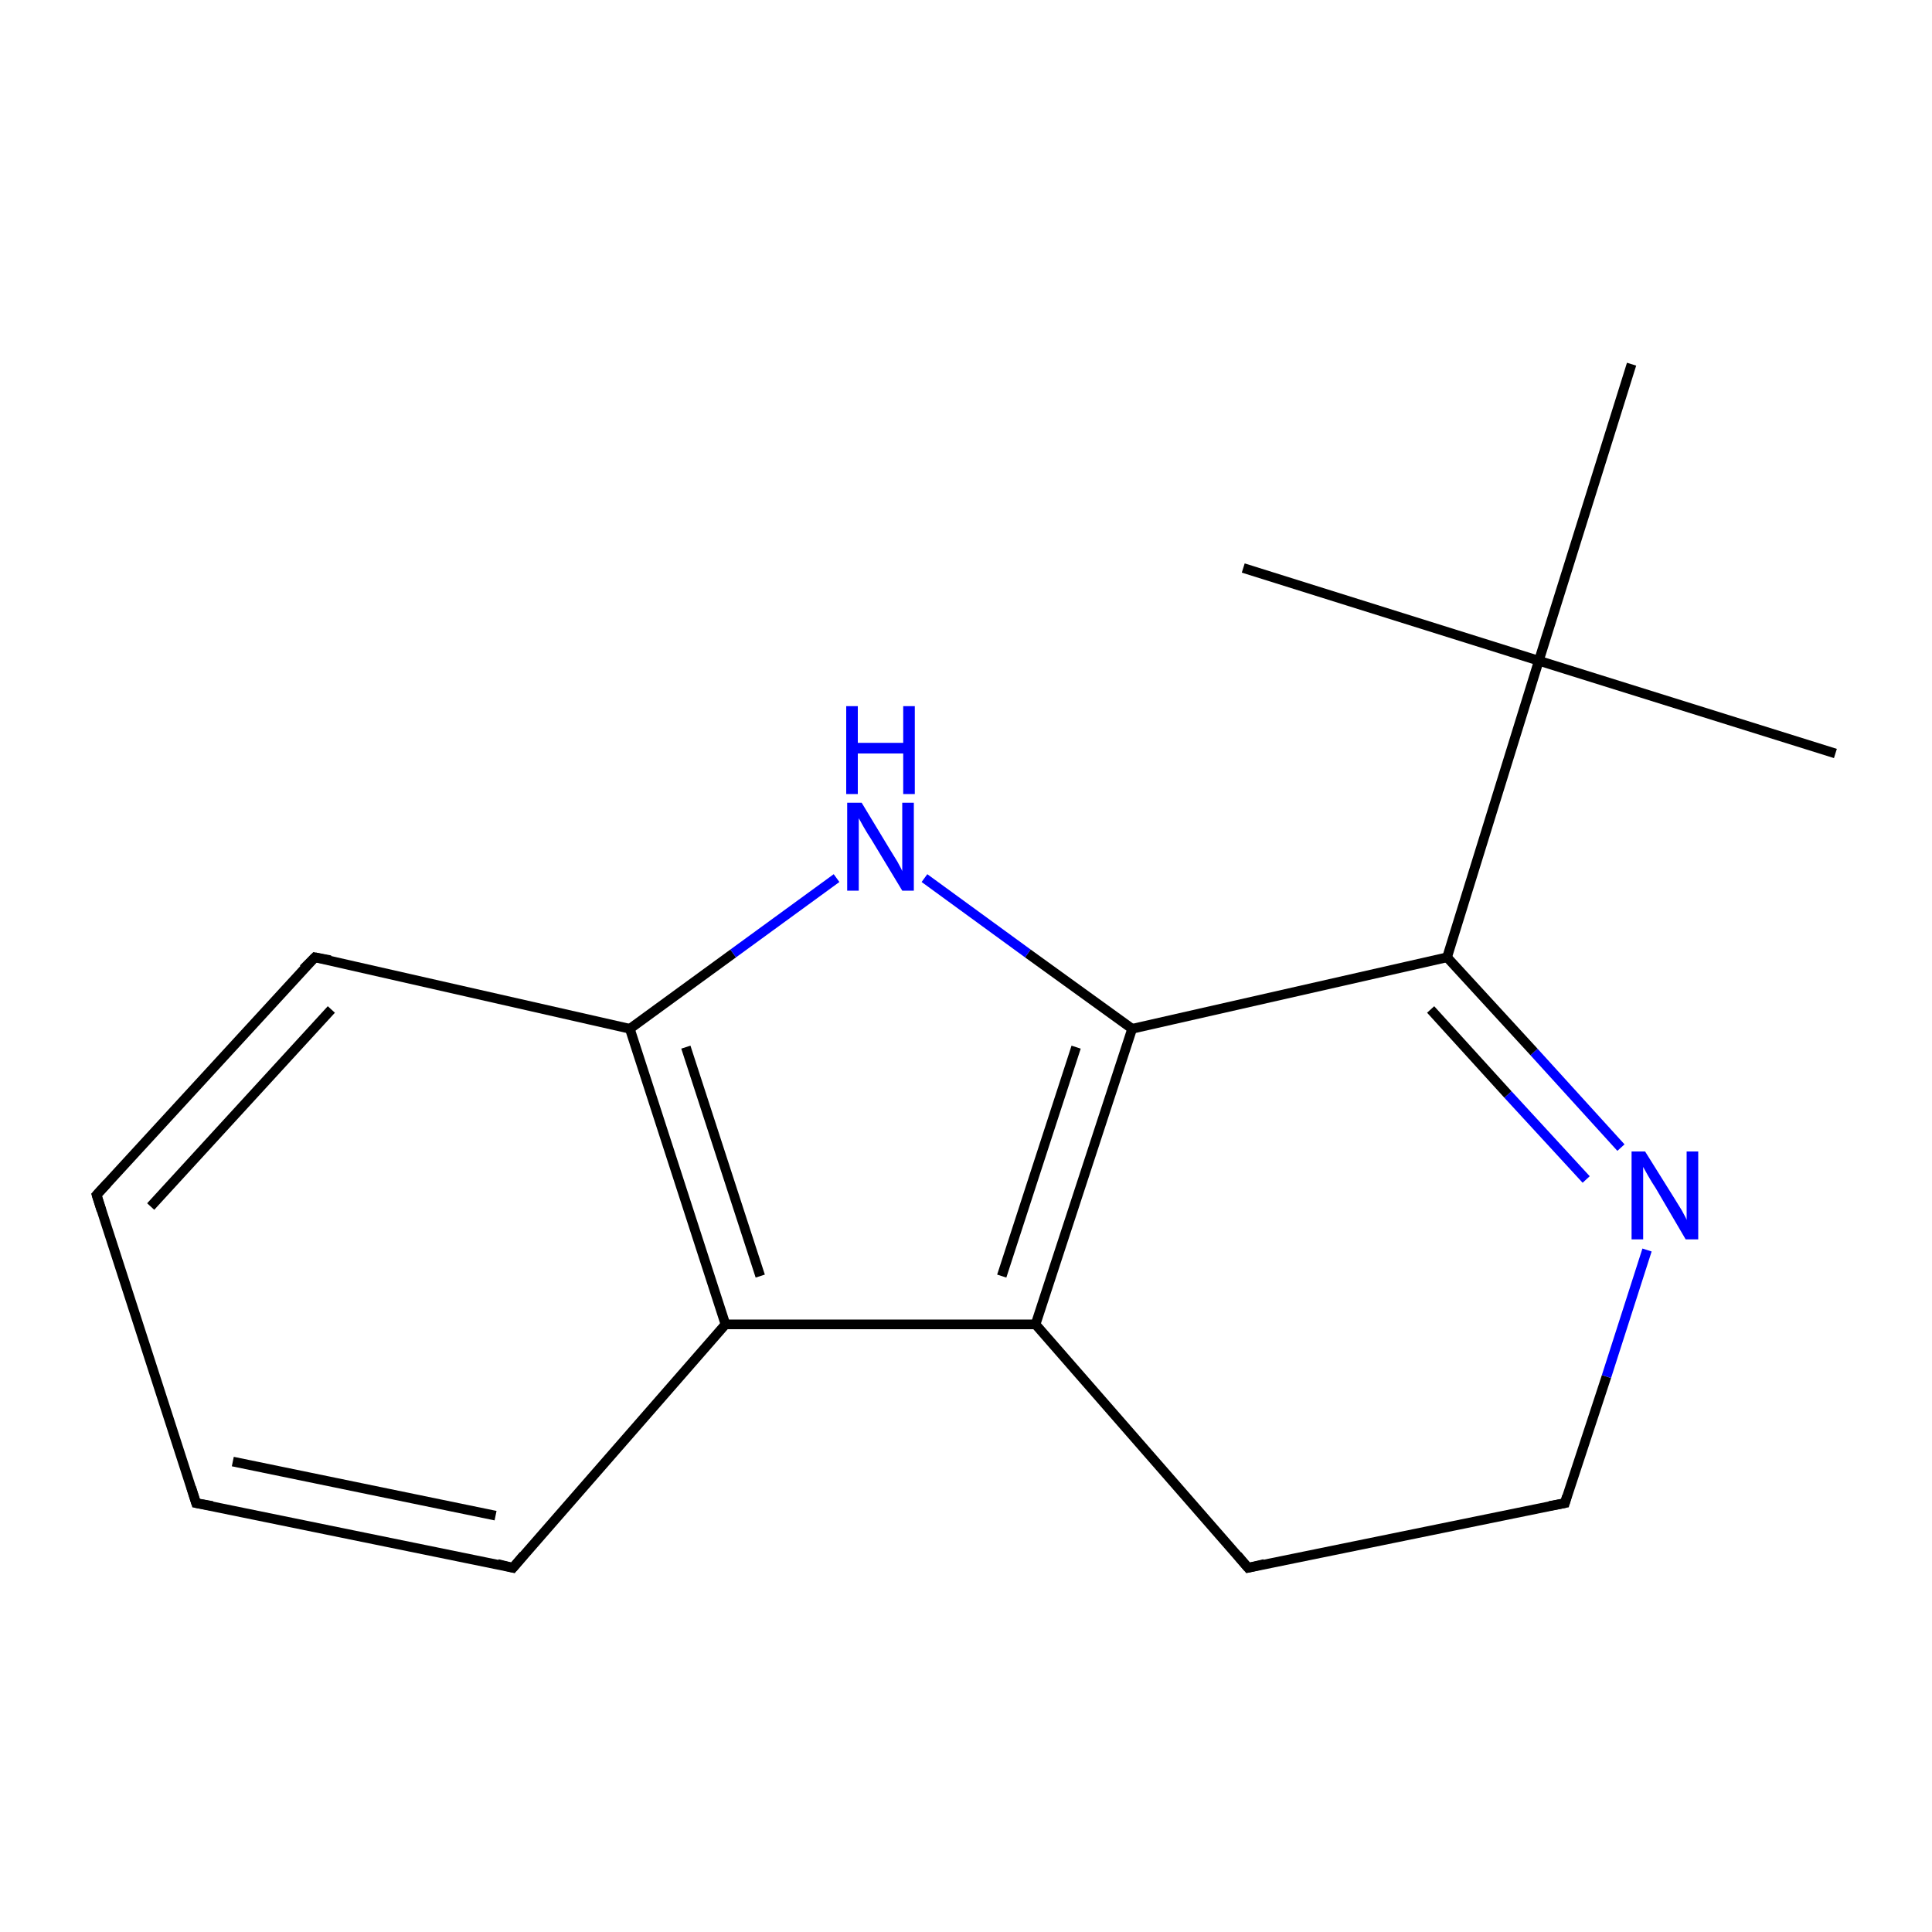 <?xml version='1.0' encoding='iso-8859-1'?>
<svg version='1.1' baseProfile='full'
              xmlns='http://www.w3.org/2000/svg'
                      xmlns:rdkit='http://www.rdkit.org/xml'
                      xmlns:xlink='http://www.w3.org/1999/xlink'
                  xml:space='preserve'
width='200px' height='200px' viewBox='0 0 200 200'>
<!-- END OF HEADER -->
<rect style='opacity:1.0;fill:#FFFFFF;stroke:none' width='200.0' height='200.0' x='0.0' y='0.0'> </rect>
<path class='bond-0 atom-7 atom-6' d='M 129.2,162.3 L 162.0,155.6' style='fill:none;fill-rule:evenodd;stroke:#000000;stroke-width:1.0px;stroke-linecap:butt;stroke-linejoin:miter;stroke-opacity:1' />
<path class='bond-1 atom-7 atom-8' d='M 129.2,162.3 L 107.2,137.1' style='fill:none;fill-rule:evenodd;stroke:#000000;stroke-width:1.0px;stroke-linecap:butt;stroke-linejoin:miter;stroke-opacity:1' />
<path class='bond-2 atom-13 atom-14' d='M 53.1,162.3 L 20.3,155.6' style='fill:none;fill-rule:evenodd;stroke:#000000;stroke-width:1.0px;stroke-linecap:butt;stroke-linejoin:miter;stroke-opacity:1' />
<path class='bond-2 atom-13 atom-14' d='M 51.3,156.9 L 24.1,151.3' style='fill:none;fill-rule:evenodd;stroke:#000000;stroke-width:1.0px;stroke-linecap:butt;stroke-linejoin:miter;stroke-opacity:1' />
<path class='bond-3 atom-13 atom-12' d='M 53.1,162.3 L 75.1,137.1' style='fill:none;fill-rule:evenodd;stroke:#000000;stroke-width:1.0px;stroke-linecap:butt;stroke-linejoin:miter;stroke-opacity:1' />
<path class='bond-4 atom-6 atom-5' d='M 162.0,155.6 L 166.3,142.5' style='fill:none;fill-rule:evenodd;stroke:#000000;stroke-width:1.0px;stroke-linecap:butt;stroke-linejoin:miter;stroke-opacity:1' />
<path class='bond-4 atom-6 atom-5' d='M 166.3,142.5 L 170.5,129.4' style='fill:none;fill-rule:evenodd;stroke:#0000FF;stroke-width:1.0px;stroke-linecap:butt;stroke-linejoin:miter;stroke-opacity:1' />
<path class='bond-5 atom-14 atom-15' d='M 20.3,155.6 L 10.0,123.7' style='fill:none;fill-rule:evenodd;stroke:#000000;stroke-width:1.0px;stroke-linecap:butt;stroke-linejoin:miter;stroke-opacity:1' />
<path class='bond-6 atom-8 atom-12' d='M 107.2,137.1 L 75.1,137.1' style='fill:none;fill-rule:evenodd;stroke:#000000;stroke-width:1.0px;stroke-linecap:butt;stroke-linejoin:miter;stroke-opacity:1' />
<path class='bond-7 atom-8 atom-9' d='M 107.2,137.1 L 117.2,106.5' style='fill:none;fill-rule:evenodd;stroke:#000000;stroke-width:1.0px;stroke-linecap:butt;stroke-linejoin:miter;stroke-opacity:1' />
<path class='bond-7 atom-8 atom-9' d='M 103.7,132.1 L 111.4,108.4' style='fill:none;fill-rule:evenodd;stroke:#000000;stroke-width:1.0px;stroke-linecap:butt;stroke-linejoin:miter;stroke-opacity:1' />
<path class='bond-8 atom-12 atom-11' d='M 75.1,137.1 L 65.2,106.5' style='fill:none;fill-rule:evenodd;stroke:#000000;stroke-width:1.0px;stroke-linecap:butt;stroke-linejoin:miter;stroke-opacity:1' />
<path class='bond-8 atom-12 atom-11' d='M 78.7,132.1 L 71.0,108.4' style='fill:none;fill-rule:evenodd;stroke:#000000;stroke-width:1.0px;stroke-linecap:butt;stroke-linejoin:miter;stroke-opacity:1' />
<path class='bond-9 atom-5 atom-4' d='M 167.8,118.8 L 158.8,108.9' style='fill:none;fill-rule:evenodd;stroke:#0000FF;stroke-width:1.0px;stroke-linecap:butt;stroke-linejoin:miter;stroke-opacity:1' />
<path class='bond-9 atom-5 atom-4' d='M 158.8,108.9 L 149.8,99.1' style='fill:none;fill-rule:evenodd;stroke:#000000;stroke-width:1.0px;stroke-linecap:butt;stroke-linejoin:miter;stroke-opacity:1' />
<path class='bond-9 atom-5 atom-4' d='M 164.2,122.1 L 156.1,113.3' style='fill:none;fill-rule:evenodd;stroke:#0000FF;stroke-width:1.0px;stroke-linecap:butt;stroke-linejoin:miter;stroke-opacity:1' />
<path class='bond-9 atom-5 atom-4' d='M 156.1,113.3 L 148.1,104.5' style='fill:none;fill-rule:evenodd;stroke:#000000;stroke-width:1.0px;stroke-linecap:butt;stroke-linejoin:miter;stroke-opacity:1' />
<path class='bond-10 atom-15 atom-16' d='M 10.0,123.7 L 32.6,99.1' style='fill:none;fill-rule:evenodd;stroke:#000000;stroke-width:1.0px;stroke-linecap:butt;stroke-linejoin:miter;stroke-opacity:1' />
<path class='bond-10 atom-15 atom-16' d='M 15.6,124.9 L 34.3,104.5' style='fill:none;fill-rule:evenodd;stroke:#000000;stroke-width:1.0px;stroke-linecap:butt;stroke-linejoin:miter;stroke-opacity:1' />
<path class='bond-11 atom-9 atom-4' d='M 117.2,106.5 L 149.8,99.1' style='fill:none;fill-rule:evenodd;stroke:#000000;stroke-width:1.0px;stroke-linecap:butt;stroke-linejoin:miter;stroke-opacity:1' />
<path class='bond-12 atom-9 atom-10' d='M 117.2,106.5 L 106.4,98.7' style='fill:none;fill-rule:evenodd;stroke:#000000;stroke-width:1.0px;stroke-linecap:butt;stroke-linejoin:miter;stroke-opacity:1' />
<path class='bond-12 atom-9 atom-10' d='M 106.4,98.7 L 95.7,90.9' style='fill:none;fill-rule:evenodd;stroke:#0000FF;stroke-width:1.0px;stroke-linecap:butt;stroke-linejoin:miter;stroke-opacity:1' />
<path class='bond-13 atom-11 atom-16' d='M 65.2,106.5 L 32.6,99.1' style='fill:none;fill-rule:evenodd;stroke:#000000;stroke-width:1.0px;stroke-linecap:butt;stroke-linejoin:miter;stroke-opacity:1' />
<path class='bond-14 atom-11 atom-10' d='M 65.2,106.5 L 75.9,98.7' style='fill:none;fill-rule:evenodd;stroke:#000000;stroke-width:1.0px;stroke-linecap:butt;stroke-linejoin:miter;stroke-opacity:1' />
<path class='bond-14 atom-11 atom-10' d='M 75.9,98.7 L 86.6,90.9' style='fill:none;fill-rule:evenodd;stroke:#0000FF;stroke-width:1.0px;stroke-linecap:butt;stroke-linejoin:miter;stroke-opacity:1' />
<path class='bond-15 atom-4 atom-1' d='M 149.8,99.1 L 159.3,68.4' style='fill:none;fill-rule:evenodd;stroke:#000000;stroke-width:1.0px;stroke-linecap:butt;stroke-linejoin:miter;stroke-opacity:1' />
<path class='bond-16 atom-1 atom-0' d='M 159.3,68.4 L 168.9,37.7' style='fill:none;fill-rule:evenodd;stroke:#000000;stroke-width:1.0px;stroke-linecap:butt;stroke-linejoin:miter;stroke-opacity:1' />
<path class='bond-17 atom-1 atom-3' d='M 159.3,68.4 L 190.0,78.0' style='fill:none;fill-rule:evenodd;stroke:#000000;stroke-width:1.0px;stroke-linecap:butt;stroke-linejoin:miter;stroke-opacity:1' />
<path class='bond-18 atom-1 atom-2' d='M 159.3,68.4 L 128.7,58.8' style='fill:none;fill-rule:evenodd;stroke:#000000;stroke-width:1.0px;stroke-linecap:butt;stroke-linejoin:miter;stroke-opacity:1' />
<path d='M 160.4,155.9 L 162.0,155.6 L 162.2,154.9' style='fill:none;stroke:#000000;stroke-width:1.0px;stroke-linecap:butt;stroke-linejoin:miter;stroke-miterlimit:10;stroke-opacity:1;' />
<path d='M 130.9,161.9 L 129.2,162.3 L 128.1,161.0' style='fill:none;stroke:#000000;stroke-width:1.0px;stroke-linecap:butt;stroke-linejoin:miter;stroke-miterlimit:10;stroke-opacity:1;' />
<path d='M 51.5,161.9 L 53.1,162.3 L 54.2,161.0' style='fill:none;stroke:#000000;stroke-width:1.0px;stroke-linecap:butt;stroke-linejoin:miter;stroke-miterlimit:10;stroke-opacity:1;' />
<path d='M 22.0,155.9 L 20.3,155.6 L 19.8,154.0' style='fill:none;stroke:#000000;stroke-width:1.0px;stroke-linecap:butt;stroke-linejoin:miter;stroke-miterlimit:10;stroke-opacity:1;' />
<path d='M 10.5,125.3 L 10.0,123.7 L 11.1,122.5' style='fill:none;stroke:#000000;stroke-width:1.0px;stroke-linecap:butt;stroke-linejoin:miter;stroke-miterlimit:10;stroke-opacity:1;' />
<path d='M 31.4,100.3 L 32.6,99.1 L 34.2,99.4' style='fill:none;stroke:#000000;stroke-width:1.0px;stroke-linecap:butt;stroke-linejoin:miter;stroke-miterlimit:10;stroke-opacity:1;' />
<path class='atom-5' d='M 170.3 119.2
L 173.3 124.0
Q 173.6 124.5, 174.1 125.3
Q 174.6 126.2, 174.6 126.3
L 174.6 119.2
L 175.8 119.2
L 175.8 128.3
L 174.5 128.3
L 171.4 123.0
Q 171.0 122.4, 170.6 121.7
Q 170.2 121.0, 170.1 120.8
L 170.1 128.3
L 168.9 128.3
L 168.9 119.2
L 170.3 119.2
' fill='#0000FF'/>
<path class='atom-10' d='M 89.2 83.1
L 92.1 87.9
Q 92.4 88.4, 92.9 89.2
Q 93.4 90.1, 93.4 90.2
L 93.4 83.1
L 94.6 83.1
L 94.6 92.2
L 93.4 92.2
L 90.2 86.9
Q 89.8 86.3, 89.4 85.6
Q 89.0 84.9, 88.9 84.7
L 88.9 92.2
L 87.7 92.2
L 87.7 83.1
L 89.2 83.1
' fill='#0000FF'/>
<path class='atom-10' d='M 87.6 73.1
L 88.8 73.1
L 88.8 76.9
L 93.5 76.9
L 93.5 73.1
L 94.7 73.1
L 94.7 82.2
L 93.5 82.2
L 93.5 78.0
L 88.8 78.0
L 88.8 82.2
L 87.6 82.2
L 87.6 73.1
' fill='#0000FF'/>
</svg>
